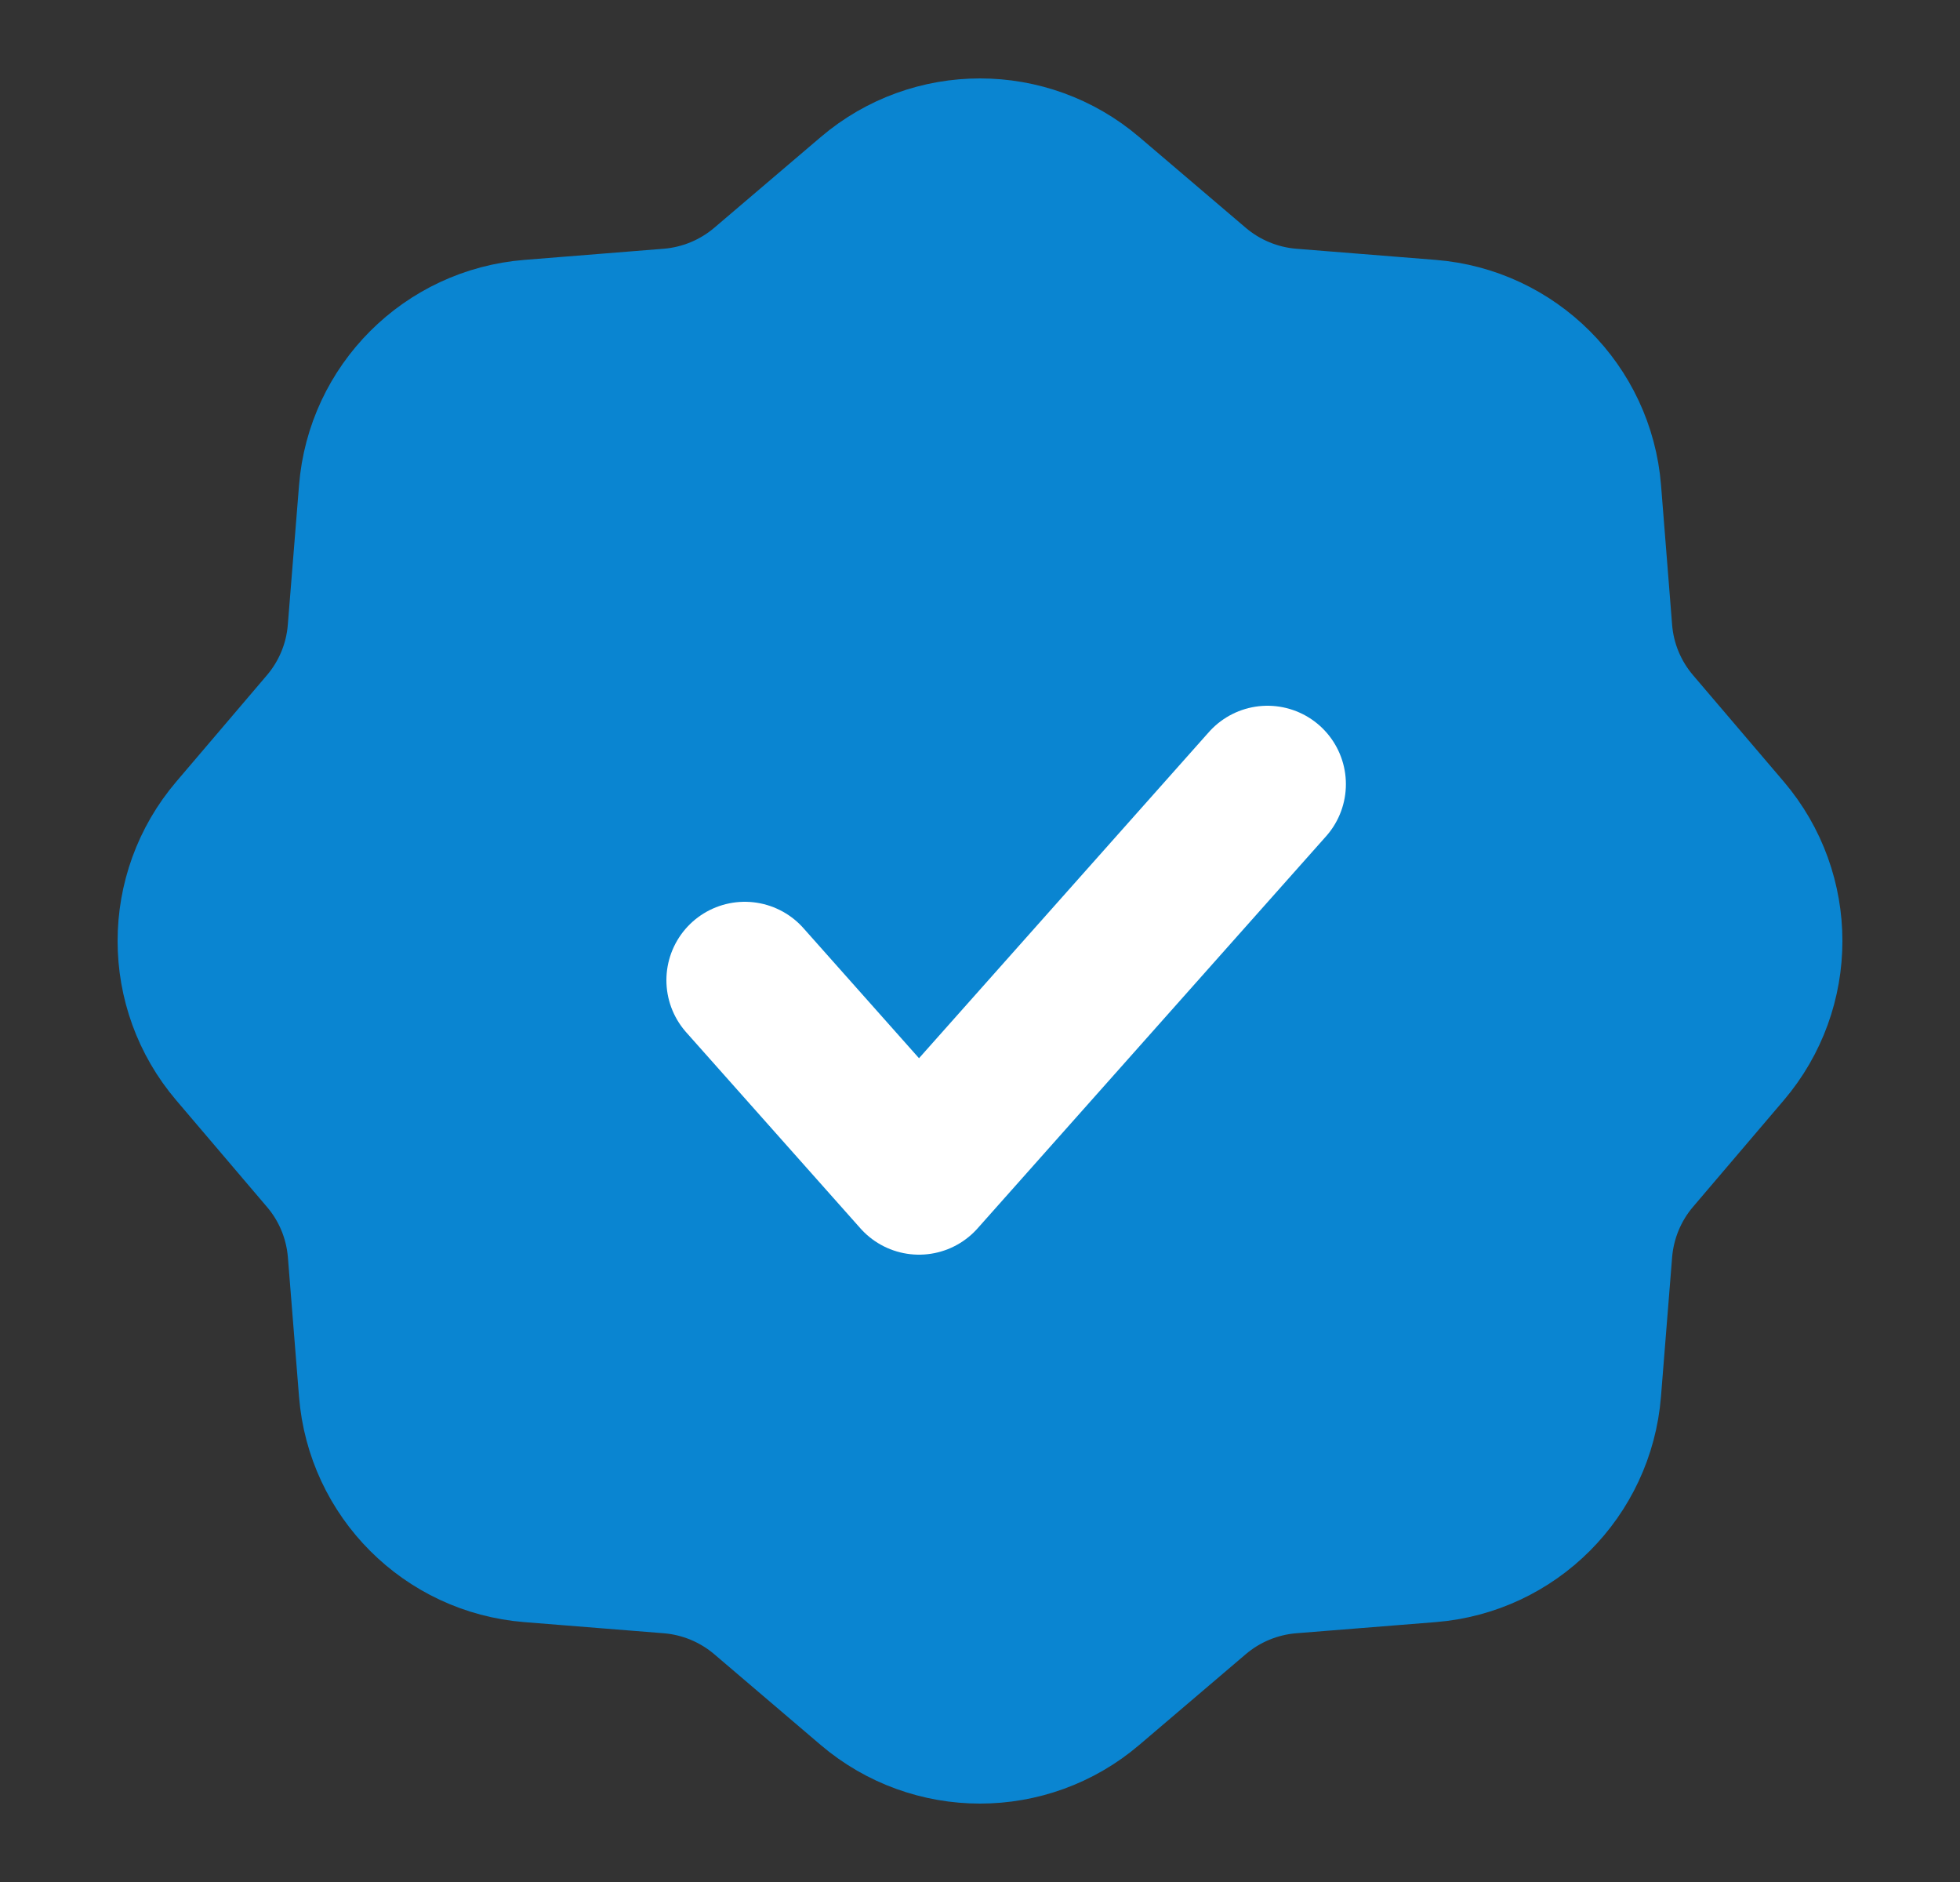 <svg width="25" height="24" viewBox="0 0 25 24" fill="none" xmlns="http://www.w3.org/2000/svg">
    <rect x="0" y="0" width="25" height="24" fill="#333333" stroke="none"/>
    <path d="M15.241 3.666L13.884 2.51C13.087 1.83 11.913 1.83 11.116 2.51L9.759 3.666C9.417 3.957 8.992 4.133 8.544 4.169L6.769 4.311C5.724 4.394 4.894 5.224 4.811 6.268L4.668 8.045C4.633 8.493 4.457 8.917 4.166 9.259L3.01 10.616C2.33 11.414 2.33 12.587 3.01 13.384L4.165 14.741C4.457 15.082 4.633 15.507 4.669 15.955L4.811 17.732C4.894 18.776 5.723 19.606 6.767 19.689L8.545 19.831C8.992 19.867 9.417 20.043 9.759 20.334L11.115 21.49C11.913 22.17 13.087 22.17 13.884 21.49L15.241 20.334C15.583 20.043 16.007 19.867 16.455 19.831L18.232 19.689C19.277 19.606 20.105 18.776 20.189 17.732L20.331 15.955C20.367 15.508 20.543 15.082 20.834 14.741L21.99 13.384C22.67 12.586 22.67 11.414 21.991 10.616L20.834 9.259C20.543 8.918 20.366 8.493 20.331 8.045L20.19 6.268C20.107 5.224 19.276 4.394 18.232 4.311L16.455 4.169C16.008 4.133 15.583 3.957 15.241 3.666Z" fill="#0A85D1"/>
    <path d="M15.833 9.778L11.389 14.222L9.167 12M13.884 2.51L15.241 3.666C15.583 3.957 16.008 4.133 16.455 4.169L18.232 4.311C19.276 4.394 20.107 5.224 20.19 6.268L20.331 8.045C20.366 8.493 20.543 8.918 20.834 9.259L21.991 10.616C22.67 11.414 22.67 12.586 21.99 13.384L20.834 14.741C20.543 15.082 20.367 15.508 20.331 15.955L20.189 17.732C20.105 18.776 19.277 19.606 18.232 19.689L16.455 19.831C16.007 19.867 15.583 20.043 15.241 20.334L13.884 21.49C13.087 22.17 11.913 22.17 11.115 21.49L9.759 20.334C9.417 20.043 8.992 19.867 8.545 19.831L6.767 19.689C5.723 19.606 4.894 18.776 4.811 17.732L4.669 15.955C4.633 15.507 4.457 15.082 4.165 14.741L3.01 13.384C2.33 12.587 2.33 11.413 3.01 10.616L4.166 9.259C4.457 8.917 4.633 8.493 4.668 8.045L4.811 6.268C4.894 5.224 5.724 4.394 6.769 4.311L8.544 4.169C8.992 4.133 9.417 3.957 9.759 3.666L11.116 2.51C11.913 1.83 13.087 1.83 13.884 2.51Z" stroke="#0A85D1" stroke-width="2" stroke-linecap="round" stroke-linejoin="round"/>
    <path d="M16.167 10L11.722 15L9.5 12.5" stroke="white" stroke-width="2" stroke-linecap="round" stroke-linejoin="round"/>
</svg>
